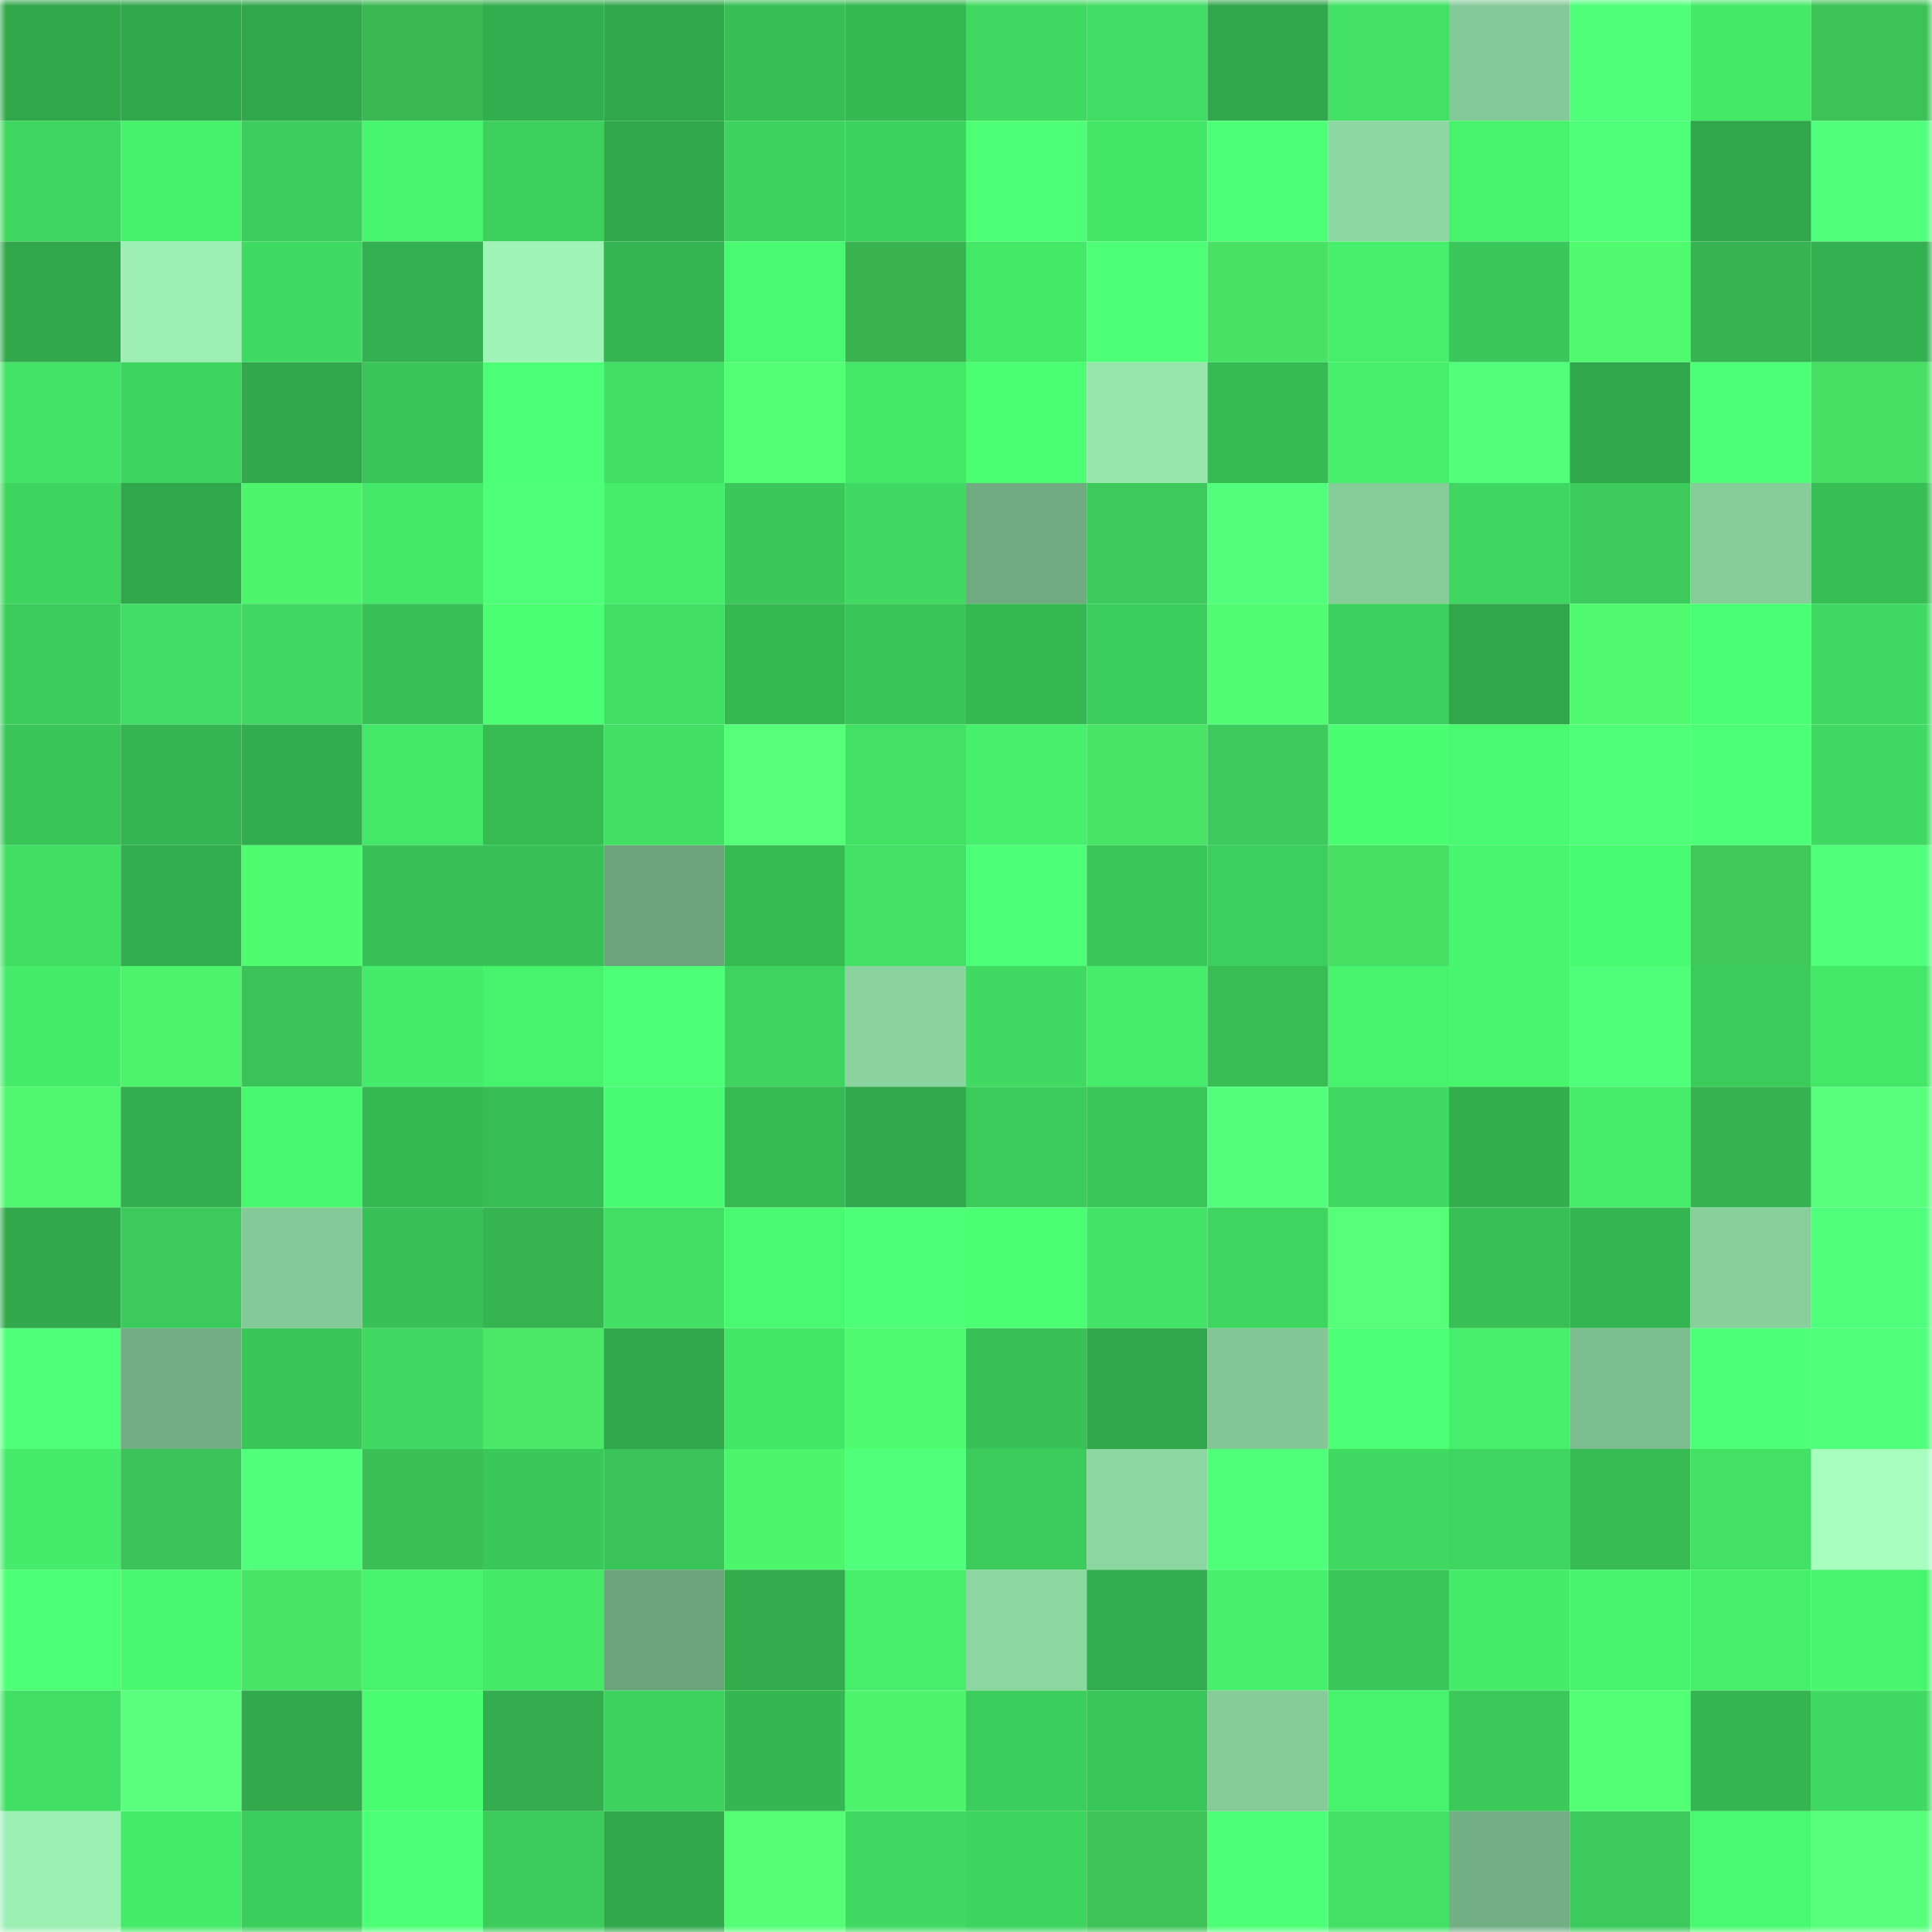 <svg viewBox="0 0 160 160" fill="none" role="img" xmlns="http://www.w3.org/2000/svg" width="240" height="240" name="lens%2Cvikovan.lens"><mask id="1417286706" mask-type="alpha" maskUnits="userSpaceOnUse" x="0" y="0" width="160" height="160"><rect width="160" height="160" fill="#FFFFFF"></rect></mask><g mask="url(#1417286706)"><rect x="0" y="0" width="10" height="10" fill="#31a74b"></rect><rect x="10" y="0" width="10" height="10" fill="#31a74b"></rect><rect x="20" y="0" width="10" height="10" fill="#31a74b"></rect><rect x="30" y="0" width="10" height="10" fill="#3ab851"></rect><rect x="40" y="0" width="10" height="10" fill="#33ae4e"></rect><rect x="50" y="0" width="10" height="10" fill="#31a74b"></rect><rect x="60" y="0" width="10" height="10" fill="#37be55"></rect><rect x="70" y="0" width="10" height="10" fill="#35b752"></rect><rect x="80" y="0" width="10" height="10" fill="#3fd961"></rect><rect x="90" y="0" width="10" height="10" fill="#40dc63"></rect><rect x="100" y="0" width="10" height="10" fill="#31a74b"></rect><rect x="110" y="0" width="10" height="10" fill="#42e165"></rect><rect x="120" y="0" width="10" height="10" fill="#84ca98"></rect><rect x="130" y="0" width="10" height="10" fill="#4fff7a"></rect><rect x="140" y="0" width="10" height="10" fill="#44e968"></rect><rect x="150" y="0" width="10" height="10" fill="#3dc256"></rect><rect x="0" y="10" width="10" height="10" fill="#3fd660"></rect><rect x="10" y="10" width="10" height="10" fill="#46f16c"></rect><rect x="20" y="10" width="10" height="10" fill="#3ccd5c"></rect><rect x="30" y="10" width="10" height="10" fill="#48f66e"></rect><rect x="40" y="10" width="10" height="10" fill="#3dd05d"></rect><rect x="50" y="10" width="10" height="10" fill="#31a74b"></rect><rect x="60" y="10" width="10" height="10" fill="#3dd35e"></rect><rect x="70" y="10" width="10" height="10" fill="#3dd35f"></rect><rect x="80" y="10" width="10" height="10" fill="#4cff74"></rect><rect x="90" y="10" width="10" height="10" fill="#43e667"></rect><rect x="100" y="10" width="10" height="10" fill="#4dff77"></rect><rect x="110" y="10" width="10" height="10" fill="#8dd8a2"></rect><rect x="120" y="10" width="10" height="10" fill="#47f36d"></rect><rect x="130" y="10" width="10" height="10" fill="#4fff7a"></rect><rect x="140" y="10" width="10" height="10" fill="#31a74b"></rect><rect x="150" y="10" width="10" height="10" fill="#50ff7b"></rect><rect x="0" y="20" width="10" height="10" fill="#31a74b"></rect><rect x="10" y="20" width="10" height="10" fill="#9ceeb3"></rect><rect x="20" y="20" width="10" height="10" fill="#3fda62"></rect><rect x="30" y="20" width="10" height="10" fill="#33b04f"></rect><rect x="40" y="20" width="10" height="10" fill="#9ff3b6"></rect><rect x="50" y="20" width="10" height="10" fill="#35b551"></rect><rect x="60" y="20" width="10" height="10" fill="#49fa70"></rect><rect x="70" y="20" width="10" height="10" fill="#39b450"></rect><rect x="80" y="20" width="10" height="10" fill="#44e968"></rect><rect x="90" y="20" width="10" height="10" fill="#4dff77"></rect><rect x="100" y="20" width="10" height="10" fill="#48e365"></rect><rect x="110" y="20" width="10" height="10" fill="#46ef6b"></rect><rect x="120" y="20" width="10" height="10" fill="#3ac85a"></rect><rect x="130" y="20" width="10" height="10" fill="#4ffa6f"></rect><rect x="140" y="20" width="10" height="10" fill="#35b451"></rect><rect x="150" y="20" width="10" height="10" fill="#33b04f"></rect><rect x="0" y="30" width="10" height="10" fill="#42e366"></rect><rect x="10" y="30" width="10" height="10" fill="#3ed55f"></rect><rect x="20" y="30" width="10" height="10" fill="#31a84b"></rect><rect x="30" y="30" width="10" height="10" fill="#39c558"></rect><rect x="40" y="30" width="10" height="10" fill="#4dff77"></rect><rect x="50" y="30" width="10" height="10" fill="#41df64"></rect><rect x="60" y="30" width="10" height="10" fill="#53ff74"></rect><rect x="70" y="30" width="10" height="10" fill="#44e868"></rect><rect x="80" y="30" width="10" height="10" fill="#4aff72"></rect><rect x="90" y="30" width="10" height="10" fill="#97e7ad"></rect><rect x="100" y="30" width="10" height="10" fill="#36ba53"></rect><rect x="110" y="30" width="10" height="10" fill="#46ef6b"></rect><rect x="120" y="30" width="10" height="10" fill="#51ff7d"></rect><rect x="130" y="30" width="10" height="10" fill="#31a74b"></rect><rect x="140" y="30" width="10" height="10" fill="#4cff75"></rect><rect x="150" y="30" width="10" height="10" fill="#46df63"></rect><rect x="0" y="40" width="10" height="10" fill="#3ed55f"></rect><rect x="10" y="40" width="10" height="10" fill="#31a74b"></rect><rect x="20" y="40" width="10" height="10" fill="#4df56d"></rect><rect x="30" y="40" width="10" height="10" fill="#44e868"></rect><rect x="40" y="40" width="10" height="10" fill="#4fff79"></rect><rect x="50" y="40" width="10" height="10" fill="#45ed6a"></rect><rect x="60" y="40" width="10" height="10" fill="#3ac85a"></rect><rect x="70" y="40" width="10" height="10" fill="#40da62"></rect><rect x="80" y="40" width="10" height="10" fill="#70ab81"></rect><rect x="90" y="40" width="10" height="10" fill="#3bca5b"></rect><rect x="100" y="40" width="10" height="10" fill="#51ff7d"></rect><rect x="110" y="40" width="10" height="10" fill="#86cd9a"></rect><rect x="120" y="40" width="10" height="10" fill="#3fd761"></rect><rect x="130" y="40" width="10" height="10" fill="#3bca5b"></rect><rect x="140" y="40" width="10" height="10" fill="#86cd9a"></rect><rect x="150" y="40" width="10" height="10" fill="#37be55"></rect><rect x="0" y="50" width="10" height="10" fill="#3bcc5b"></rect><rect x="10" y="50" width="10" height="10" fill="#40dc63"></rect><rect x="20" y="50" width="10" height="10" fill="#3fd961"></rect><rect x="30" y="50" width="10" height="10" fill="#38c157"></rect><rect x="40" y="50" width="10" height="10" fill="#4bff73"></rect><rect x="50" y="50" width="10" height="10" fill="#41df64"></rect><rect x="60" y="50" width="10" height="10" fill="#35b752"></rect><rect x="70" y="50" width="10" height="10" fill="#39c558"></rect><rect x="80" y="50" width="10" height="10" fill="#35b752"></rect><rect x="90" y="50" width="10" height="10" fill="#3cce5c"></rect><rect x="100" y="50" width="10" height="10" fill="#50fc70"></rect><rect x="110" y="50" width="10" height="10" fill="#3ccf5d"></rect><rect x="120" y="50" width="10" height="10" fill="#31a74b"></rect><rect x="130" y="50" width="10" height="10" fill="#4ffa6f"></rect><rect x="140" y="50" width="10" height="10" fill="#4bff74"></rect><rect x="150" y="50" width="10" height="10" fill="#40da62"></rect><rect x="0" y="60" width="10" height="10" fill="#3ac559"></rect><rect x="10" y="60" width="10" height="10" fill="#35b551"></rect><rect x="20" y="60" width="10" height="10" fill="#32ad4e"></rect><rect x="30" y="60" width="10" height="10" fill="#44e868"></rect><rect x="40" y="60" width="10" height="10" fill="#37bc54"></rect><rect x="50" y="60" width="10" height="10" fill="#41df64"></rect><rect x="60" y="60" width="10" height="10" fill="#55ff77"></rect><rect x="70" y="60" width="10" height="10" fill="#42e165"></rect><rect x="80" y="60" width="10" height="10" fill="#46f06c"></rect><rect x="90" y="60" width="10" height="10" fill="#48e465"></rect><rect x="100" y="60" width="10" height="10" fill="#3bca5b"></rect><rect x="110" y="60" width="10" height="10" fill="#4afd71"></rect><rect x="120" y="60" width="10" height="10" fill="#49f970"></rect><rect x="130" y="60" width="10" height="10" fill="#4fff7a"></rect><rect x="140" y="60" width="10" height="10" fill="#4dff77"></rect><rect x="150" y="60" width="10" height="10" fill="#40da62"></rect><rect x="0" y="70" width="10" height="10" fill="#41de64"></rect><rect x="10" y="70" width="10" height="10" fill="#33ae4e"></rect><rect x="20" y="70" width="10" height="10" fill="#4ffb6f"></rect><rect x="30" y="70" width="10" height="10" fill="#38c157"></rect><rect x="40" y="70" width="10" height="10" fill="#38c157"></rect><rect x="50" y="70" width="10" height="10" fill="#6ba37a"></rect><rect x="60" y="70" width="10" height="10" fill="#36b852"></rect><rect x="70" y="70" width="10" height="10" fill="#42e165"></rect><rect x="80" y="70" width="10" height="10" fill="#4eff78"></rect><rect x="90" y="70" width="10" height="10" fill="#3ac759"></rect><rect x="100" y="70" width="10" height="10" fill="#3ccf5d"></rect><rect x="110" y="70" width="10" height="10" fill="#46df63"></rect><rect x="120" y="70" width="10" height="10" fill="#48f76f"></rect><rect x="130" y="70" width="10" height="10" fill="#49fb71"></rect><rect x="140" y="70" width="10" height="10" fill="#3fc959"></rect><rect x="150" y="70" width="10" height="10" fill="#50ff7b"></rect><rect x="0" y="80" width="10" height="10" fill="#45eb6a"></rect><rect x="10" y="80" width="10" height="10" fill="#4df36b"></rect><rect x="20" y="80" width="10" height="10" fill="#39c358"></rect><rect x="30" y="80" width="10" height="10" fill="#45eb6a"></rect><rect x="40" y="80" width="10" height="10" fill="#47f36d"></rect><rect x="50" y="80" width="10" height="10" fill="#4dff77"></rect><rect x="60" y="80" width="10" height="10" fill="#3ed45f"></rect><rect x="70" y="80" width="10" height="10" fill="#8bd49f"></rect><rect x="80" y="80" width="10" height="10" fill="#40da62"></rect><rect x="90" y="80" width="10" height="10" fill="#45ed6a"></rect><rect x="100" y="80" width="10" height="10" fill="#38be55"></rect><rect x="110" y="80" width="10" height="10" fill="#47f26d"></rect><rect x="120" y="80" width="10" height="10" fill="#48f66e"></rect><rect x="130" y="80" width="10" height="10" fill="#4fff7a"></rect><rect x="140" y="80" width="10" height="10" fill="#3bcb5b"></rect><rect x="150" y="80" width="10" height="10" fill="#44e868"></rect><rect x="0" y="90" width="10" height="10" fill="#4ef76d"></rect><rect x="10" y="90" width="10" height="10" fill="#33ae4e"></rect><rect x="20" y="90" width="10" height="10" fill="#48f86f"></rect><rect x="30" y="90" width="10" height="10" fill="#35b752"></rect><rect x="40" y="90" width="10" height="10" fill="#37bd55"></rect><rect x="50" y="90" width="10" height="10" fill="#49fb71"></rect><rect x="60" y="90" width="10" height="10" fill="#36b852"></rect><rect x="70" y="90" width="10" height="10" fill="#31a94c"></rect><rect x="80" y="90" width="10" height="10" fill="#3bcb5b"></rect><rect x="90" y="90" width="10" height="10" fill="#3ac759"></rect><rect x="100" y="90" width="10" height="10" fill="#51ff7c"></rect><rect x="110" y="90" width="10" height="10" fill="#40da62"></rect><rect x="120" y="90" width="10" height="10" fill="#33af4e"></rect><rect x="130" y="90" width="10" height="10" fill="#45ed6a"></rect><rect x="140" y="90" width="10" height="10" fill="#34b350"></rect><rect x="150" y="90" width="10" height="10" fill="#58ff7c"></rect><rect x="0" y="100" width="10" height="10" fill="#31a84b"></rect><rect x="10" y="100" width="10" height="10" fill="#3bca5b"></rect><rect x="20" y="100" width="10" height="10" fill="#84ca98"></rect><rect x="30" y="100" width="10" height="10" fill="#38c157"></rect><rect x="40" y="100" width="10" height="10" fill="#35b451"></rect><rect x="50" y="100" width="10" height="10" fill="#41df64"></rect><rect x="60" y="100" width="10" height="10" fill="#49f970"></rect><rect x="70" y="100" width="10" height="10" fill="#4eff78"></rect><rect x="80" y="100" width="10" height="10" fill="#4aff72"></rect><rect x="90" y="100" width="10" height="10" fill="#42e366"></rect><rect x="100" y="100" width="10" height="10" fill="#3fd660"></rect><rect x="110" y="100" width="10" height="10" fill="#55ff77"></rect><rect x="120" y="100" width="10" height="10" fill="#38bf56"></rect><rect x="130" y="100" width="10" height="10" fill="#35b551"></rect><rect x="140" y="100" width="10" height="10" fill="#87cf9b"></rect><rect x="150" y="100" width="10" height="10" fill="#50ff7b"></rect><rect x="0" y="110" width="10" height="10" fill="#4fff7a"></rect><rect x="10" y="110" width="10" height="10" fill="#71ad82"></rect><rect x="20" y="110" width="10" height="10" fill="#39c558"></rect><rect x="30" y="110" width="10" height="10" fill="#40da62"></rect><rect x="40" y="110" width="10" height="10" fill="#4ae967"></rect><rect x="50" y="110" width="10" height="10" fill="#31a74b"></rect><rect x="60" y="110" width="10" height="10" fill="#43e768"></rect><rect x="70" y="110" width="10" height="10" fill="#4ffb6f"></rect><rect x="80" y="110" width="10" height="10" fill="#38c157"></rect><rect x="90" y="110" width="10" height="10" fill="#31a74b"></rect><rect x="100" y="110" width="10" height="10" fill="#82c695"></rect><rect x="110" y="110" width="10" height="10" fill="#4cff75"></rect><rect x="120" y="110" width="10" height="10" fill="#45ee6b"></rect><rect x="130" y="110" width="10" height="10" fill="#7cbe8f"></rect><rect x="140" y="110" width="10" height="10" fill="#4eff78"></rect><rect x="150" y="110" width="10" height="10" fill="#50ff7b"></rect><rect x="0" y="120" width="10" height="10" fill="#45eb6a"></rect><rect x="10" y="120" width="10" height="10" fill="#39c358"></rect><rect x="20" y="120" width="10" height="10" fill="#50ff7a"></rect><rect x="30" y="120" width="10" height="10" fill="#3cbf54"></rect><rect x="40" y="120" width="10" height="10" fill="#3ac85a"></rect><rect x="50" y="120" width="10" height="10" fill="#39c358"></rect><rect x="60" y="120" width="10" height="10" fill="#4df56c"></rect><rect x="70" y="120" width="10" height="10" fill="#50ff7b"></rect><rect x="80" y="120" width="10" height="10" fill="#3bcc5b"></rect><rect x="90" y="120" width="10" height="10" fill="#8cd6a1"></rect><rect x="100" y="120" width="10" height="10" fill="#4fff79"></rect><rect x="110" y="120" width="10" height="10" fill="#40da62"></rect><rect x="120" y="120" width="10" height="10" fill="#3ed660"></rect><rect x="130" y="120" width="10" height="10" fill="#37bc54"></rect><rect x="140" y="120" width="10" height="10" fill="#42e165"></rect><rect x="150" y="120" width="10" height="10" fill="#a6fdbe"></rect><rect x="0" y="130" width="10" height="10" fill="#4cff74"></rect><rect x="10" y="130" width="10" height="10" fill="#48f86f"></rect><rect x="20" y="130" width="10" height="10" fill="#48e465"></rect><rect x="30" y="130" width="10" height="10" fill="#47f26d"></rect><rect x="40" y="130" width="10" height="10" fill="#44e968"></rect><rect x="50" y="130" width="10" height="10" fill="#6ba37a"></rect><rect x="60" y="130" width="10" height="10" fill="#32ab4d"></rect><rect x="70" y="130" width="10" height="10" fill="#46ef6b"></rect><rect x="80" y="130" width="10" height="10" fill="#8dd8a2"></rect><rect x="90" y="130" width="10" height="10" fill="#33ae4e"></rect><rect x="100" y="130" width="10" height="10" fill="#46f06c"></rect><rect x="110" y="130" width="10" height="10" fill="#3ac85a"></rect><rect x="120" y="130" width="10" height="10" fill="#45eb6a"></rect><rect x="130" y="130" width="10" height="10" fill="#47f46e"></rect><rect x="140" y="130" width="10" height="10" fill="#46ef6b"></rect><rect x="150" y="130" width="10" height="10" fill="#48f66e"></rect><rect x="0" y="140" width="10" height="10" fill="#41e064"></rect><rect x="10" y="140" width="10" height="10" fill="#59ff7d"></rect><rect x="20" y="140" width="10" height="10" fill="#31a94c"></rect><rect x="30" y="140" width="10" height="10" fill="#4afd71"></rect><rect x="40" y="140" width="10" height="10" fill="#33ad4e"></rect><rect x="50" y="140" width="10" height="10" fill="#3dd15e"></rect><rect x="60" y="140" width="10" height="10" fill="#35b652"></rect><rect x="70" y="140" width="10" height="10" fill="#4df46c"></rect><rect x="80" y="140" width="10" height="10" fill="#3cce5c"></rect><rect x="90" y="140" width="10" height="10" fill="#3ac759"></rect><rect x="100" y="140" width="10" height="10" fill="#86cc99"></rect><rect x="110" y="140" width="10" height="10" fill="#47f26d"></rect><rect x="120" y="140" width="10" height="10" fill="#3bc95a"></rect><rect x="130" y="140" width="10" height="10" fill="#53ff75"></rect><rect x="140" y="140" width="10" height="10" fill="#35b551"></rect><rect x="150" y="140" width="10" height="10" fill="#40da62"></rect><rect x="0" y="150" width="10" height="10" fill="#9cefb3"></rect><rect x="10" y="150" width="10" height="10" fill="#44ea69"></rect><rect x="20" y="150" width="10" height="10" fill="#3cce5c"></rect><rect x="30" y="150" width="10" height="10" fill="#4dff76"></rect><rect x="40" y="150" width="10" height="10" fill="#3ccc5c"></rect><rect x="50" y="150" width="10" height="10" fill="#31a74b"></rect><rect x="60" y="150" width="10" height="10" fill="#54ff76"></rect><rect x="70" y="150" width="10" height="10" fill="#40da62"></rect><rect x="80" y="150" width="10" height="10" fill="#3ed55f"></rect><rect x="90" y="150" width="10" height="10" fill="#3ec457"></rect><rect x="100" y="150" width="10" height="10" fill="#4dff76"></rect><rect x="110" y="150" width="10" height="10" fill="#42e165"></rect><rect x="120" y="150" width="10" height="10" fill="#73af84"></rect><rect x="130" y="150" width="10" height="10" fill="#3bca5b"></rect><rect x="140" y="150" width="10" height="10" fill="#49fa70"></rect><rect x="150" y="150" width="10" height="10" fill="#58ff7c"></rect></g></svg>